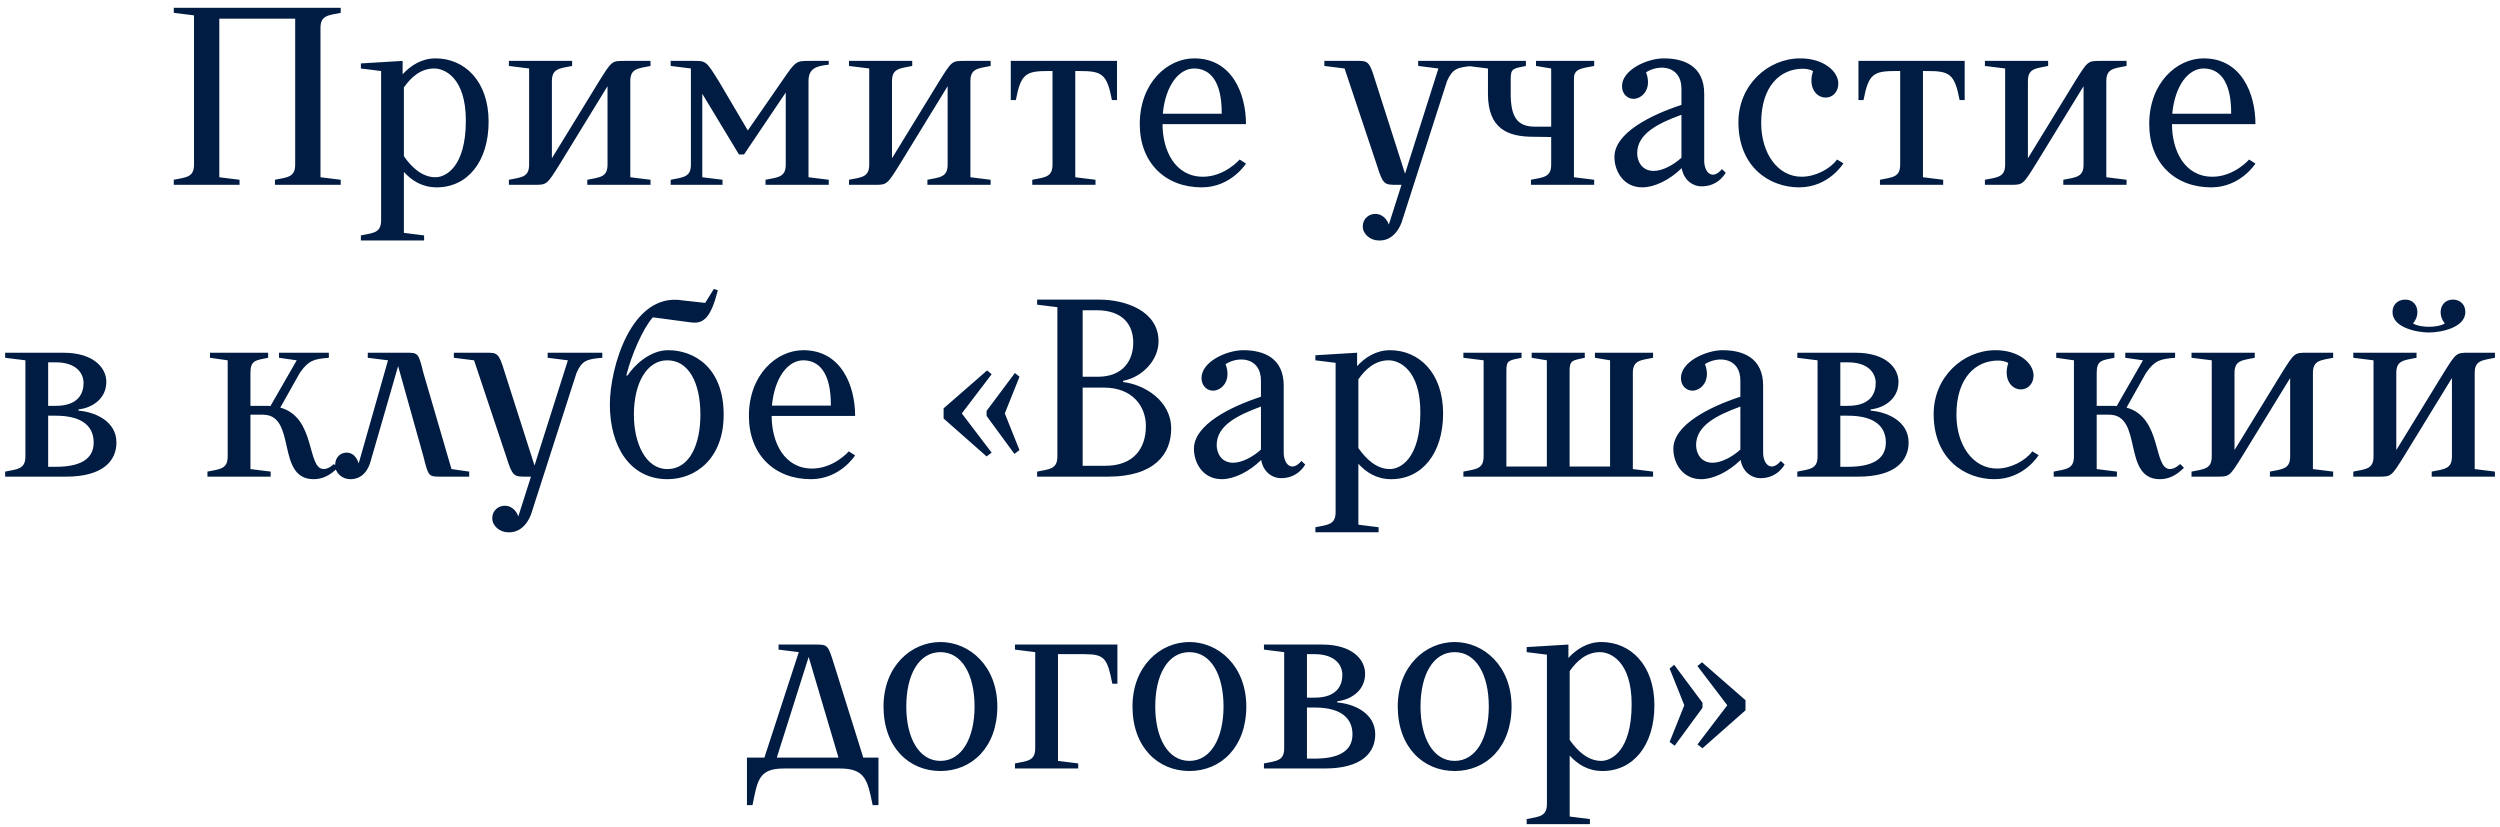 <?xml version="1.0" encoding="UTF-8"?> <svg xmlns="http://www.w3.org/2000/svg" width="257" height="85" viewBox="0 0 257 85" fill="none"><path d="M22.545 1.918V18.22L24.625 18.48V19H17.865V18.48C19.165 18.22 19.945 18.22 19.945 16.92V1.58L17.865 1.32V0.8H35.025V1.32C33.725 1.58 32.945 1.58 32.945 2.88V18.22L35.025 18.48V19H28.265V18.48C29.565 18.22 30.345 18.22 30.345 16.92V1.918H22.545ZM44.899 19.26C43.391 19.26 42.325 18.558 41.519 17.674V23.94L43.599 24.2V24.72H37.099V24.2C38.399 23.94 39.179 23.94 39.179 22.64V7.3L37.099 7.04V6.52L41.389 6.26V7.638C42.195 6.754 43.339 6 44.769 6C47.759 6 50.229 8.34 50.229 12.5C50.229 16.66 48.019 19.26 44.899 19.26ZM44.639 7.04C43.235 7.04 42.247 7.95 41.519 8.99V16.062C42.325 17.206 43.391 18.22 44.769 18.22C45.809 18.22 47.889 17.18 47.889 12.396C47.889 7.95 45.679 7.04 44.639 7.04ZM52.314 19V18.48C53.614 18.22 54.394 18.22 54.394 16.92V7.04L52.314 6.78V6.26H58.814V6.78C57.514 7.04 56.734 7.04 56.734 8.34V16.27L61.596 8.34C62.896 6.26 62.896 6.26 64.196 6.26H66.874V6.78C65.574 7.04 64.794 7.04 64.794 8.34V18.22L66.874 18.48V19H60.374V18.48C61.674 18.22 62.454 18.22 62.454 16.92V8.86L57.514 16.92C56.214 19 56.214 19 54.914 19H52.314ZM71.025 16.92V7.04L68.945 6.78V6.26H71.285C72.585 6.26 72.585 6.26 73.885 8.34L76.875 13.41L80.385 8.34C81.815 6.26 81.815 6.26 83.245 6.26H85.195V6.65C83.895 6.78 83.115 7.04 83.115 8.34V18.22L85.195 18.48V19H78.695V18.48C79.995 18.22 80.775 18.22 80.775 16.92V9.51L76.485 15.88H75.965L72.195 9.64V18.22L74.275 18.48V19H68.945V18.48C70.245 18.22 71.025 18.22 71.025 16.92ZM87.277 19V18.48C88.577 18.22 89.357 18.22 89.357 16.92V7.04L87.277 6.78V6.26H93.777V6.78C92.477 7.04 91.697 7.04 91.697 8.34V16.27L96.559 8.34C97.859 6.26 97.859 6.26 99.159 6.26H101.837V6.78C100.537 7.04 99.757 7.04 99.757 8.34V18.22L101.837 18.48V19H95.337V18.48C96.637 18.22 97.417 18.22 97.417 16.92V8.86L92.477 16.92C91.177 19 91.177 19 89.877 19H87.277ZM110.928 7.3H110.538V18.22L112.618 18.48V19H106.118V18.48C107.418 18.22 108.198 18.22 108.198 16.92V7.3H107.808C105.468 7.3 104.948 7.56 104.428 10.29H103.908V6.26H114.828V10.29H114.308C113.788 7.56 113.268 7.3 110.928 7.3ZM119.508 12.76C119.508 15.49 120.808 18.168 123.668 18.168C125.904 18.168 127.438 16.4 127.438 16.4L128.088 16.816C128.088 16.816 126.554 19.26 123.538 19.26C119.794 19.26 117.168 16.738 117.168 12.76C117.168 8.496 120.028 6 122.758 6C126.658 6 128.088 9.64 128.088 12.76H119.508ZM122.758 7.04C121.224 7.04 119.82 8.73 119.534 11.694H125.592C125.618 8.236 124.318 7.04 122.758 7.04ZM148.753 8.34L144.073 22.9C143.293 24.876 141.863 24.72 141.733 24.72C140.875 24.72 140.095 24.07 140.095 23.29C140.095 22.38 140.823 21.99 141.369 21.99C142.357 21.99 142.721 22.926 142.773 23.082L144.073 19H143.605C142.305 19 142.175 19 141.525 16.92L138.223 7.04L136.143 6.78V6.26H139.315C140.615 6.26 140.745 6.182 141.395 8.34L144.437 17.856L147.869 7.04L145.789 6.78V6.26H151.405V6.78C149.845 6.91 149.325 7.04 148.753 8.34ZM152.962 9.64V7.04L150.882 6.78V6.26H156.862V6.78C155.562 7.04 155.302 7.04 155.302 8.08V9.64C155.302 11.98 155.952 13.02 157.772 13.02H159.462V7.04L157.902 6.78V6.26H163.882V6.78C162.582 7.04 161.802 7.04 161.802 8.08V18.22L163.882 18.48V19H157.382V18.48C158.682 18.22 159.462 18.22 159.462 16.92V14.086L157.642 14.06C155.042 14.06 152.962 13.28 152.962 9.64ZM172.853 16.218V11.798C170.435 12.682 168.303 13.748 168.303 15.75C168.303 16.634 168.823 17.57 169.993 17.57C170.877 17.57 171.995 16.998 172.853 16.218ZM172.879 17.284C171.631 18.506 170.071 19.26 168.823 19.26C166.873 19.26 165.963 17.57 165.963 16.14C165.963 13.644 169.759 11.798 172.853 10.784V9.12C172.853 6.78 170.617 6.546 169.213 7.43C169.863 9.12 168.823 10.16 167.913 10.16C167.393 10.16 166.743 9.744 166.743 8.86C166.743 7.17 169.343 6 171.033 6C173.113 6 175.193 6.78 175.193 9.64V16.53C175.193 17.7 175.999 18.584 177.013 17.388L177.403 17.752C177.403 17.752 176.701 19.156 174.933 19.156C173.997 19.156 173.087 18.506 172.879 17.284ZM185.079 6C187.419 6 188.979 7.3 188.979 8.6C188.979 9.38 188.459 10.03 187.679 10.03C186.639 10.03 185.859 8.886 186.379 7.326C186.379 7.3 185.989 7.066 185.339 7.066C182.999 7.066 181.049 8.86 181.049 12.63C181.049 15.75 182.739 18.168 185.209 18.168C186.639 18.168 188.147 17.362 188.849 16.4L189.499 16.79C189.499 16.79 188.017 19.26 184.949 19.26C181.959 19.26 178.709 17.232 178.709 12.552C178.709 8.782 181.699 6 185.079 6ZM198.069 7.3H197.679V18.22L199.759 18.48V19H193.259V18.48C194.559 18.22 195.339 18.22 195.339 16.92V7.3H194.949C192.609 7.3 192.089 7.56 191.569 10.29H191.049V6.26H201.969V10.29H201.449C200.929 7.56 200.409 7.3 198.069 7.3ZM204.049 19V18.48C205.349 18.22 206.129 18.22 206.129 16.92V7.04L204.049 6.78V6.26H210.549V6.78C209.249 7.04 208.469 7.04 208.469 8.34V16.27L213.331 8.34C214.631 6.26 214.631 6.26 215.931 6.26H218.609V6.78C217.309 7.04 216.529 7.04 216.529 8.34V18.22L218.609 18.48V19H212.109V18.48C213.409 18.22 214.189 18.22 214.189 16.92V8.86L209.249 16.92C207.949 19 207.949 19 206.649 19H204.049ZM223.28 12.76C223.28 15.49 224.58 18.168 227.44 18.168C229.676 18.168 231.21 16.4 231.21 16.4L231.86 16.816C231.86 16.816 230.326 19.26 227.31 19.26C223.566 19.26 220.94 16.738 220.94 12.76C220.94 8.496 223.8 6 226.53 6C230.43 6 231.86 9.64 231.86 12.76H223.28ZM226.53 7.04C224.996 7.04 223.592 8.73 223.306 11.694H229.364C229.39 8.236 228.09 7.04 226.53 7.04ZM0.53 36.78V36.26H6.51C9.63 36.26 10.93 37.82 10.93 39.25C10.93 41.07 9.37 41.954 8.07 42.084V42.214C9.734 42.344 11.97 43.28 11.97 45.49C11.97 47.31 10.67 49 6.77 49H0.53V48.48C1.83 48.22 2.61 48.22 2.61 46.92V37.04L0.53 36.78ZM9.63 45.49C9.63 43.93 8.59 42.734 5.73 42.734H4.95V47.986H5.73C8.07 47.986 9.63 47.31 9.63 45.49ZM8.59 39.38C8.59 38.34 7.81 37.248 5.73 37.248H4.95V41.72H5.73C8.07 41.72 8.59 40.42 8.59 39.38ZM25.745 38.34V41.72H27.487C27.591 41.72 27.695 41.746 27.799 41.746L30.503 37.04L28.683 36.78V36.26H33.805V36.78C32.245 36.91 31.725 37.04 30.815 38.34L28.813 41.902C32.505 42.916 31.517 48.22 33.285 48.22C33.805 48.22 34.325 47.7 34.325 47.7L34.715 48.09C33.935 48.87 33.155 49.26 32.245 49.26C28.319 49.26 30.555 42.63 27.019 42.63H25.745V48.22L27.825 48.48V49H21.325V48.48C22.625 48.22 23.405 48.22 23.405 46.92V37.04L21.585 36.78V36.26H27.565V36.78C26.265 37.04 25.745 37.04 25.745 38.34ZM37.807 36.26H41.707C43.007 36.26 43.007 36.26 43.527 38.34L46.413 48.22L48.233 48.48V49H45.347C44.047 49 44.047 49 43.527 46.92L40.927 37.638L38.093 47.44C37.573 49.26 36.299 49.26 36.013 49.26C35.155 49.26 34.453 48.61 34.453 47.83C34.453 46.92 35.077 46.53 35.623 46.53C36.611 46.53 36.871 47.648 36.871 47.648L39.887 37.04L37.807 36.78V36.26ZM59.264 38.34L54.584 52.9C53.804 54.876 52.374 54.72 52.244 54.72C51.386 54.72 50.606 54.07 50.606 53.29C50.606 52.38 51.334 51.99 51.88 51.99C52.868 51.99 53.232 52.926 53.284 53.082L54.584 49H54.116C52.816 49 52.686 49 52.036 46.92L48.734 37.04L46.654 36.78V36.26H49.826C51.126 36.26 51.256 36.182 51.906 38.34L54.948 47.856L58.38 37.04L56.3 36.78V36.26H61.916V36.78C60.356 36.91 59.836 37.04 59.264 38.34ZM68.621 49.26C64.669 49.26 62.693 45.75 62.693 41.59C62.693 37.794 64.903 30.02 70.155 30.878L72.495 31.138L73.379 29.708L73.795 29.838C73.067 32.698 72.313 33.322 71.013 33.14L67.113 32.62C66.073 33.79 64.903 36.52 64.383 38.6H64.513C65.163 37.586 66.801 36 68.673 36C71.403 36 74.393 37.82 74.393 42.63C74.393 47.18 71.481 49.26 68.621 49.26ZM65.163 42.63C65.163 45.62 66.411 48.22 68.595 48.22C70.935 48.22 72.001 45.62 72.001 42.63C72.001 39.354 70.805 37.04 68.595 37.04C66.515 37.04 65.163 39.354 65.163 42.63ZM79.328 42.76C79.328 45.49 80.627 48.168 83.487 48.168C85.724 48.168 87.257 46.4 87.257 46.4L87.907 46.816C87.907 46.816 86.374 49.26 83.358 49.26C79.614 49.26 76.987 46.738 76.987 42.76C76.987 38.496 79.847 36 82.578 36C86.478 36 87.907 39.64 87.907 42.76H79.328ZM82.578 37.04C81.043 37.04 79.639 38.73 79.353 41.694H85.412C85.438 38.236 84.138 37.04 82.578 37.04ZM97.002 43.02V41.98L101.474 38.08L101.942 38.47L98.874 42.5L101.942 46.53L101.422 46.92L97.002 43.02ZM101.422 42.24L104.334 38.34L104.802 38.73L103.294 42.5L104.802 46.27L104.282 46.66L101.422 42.76V42.24ZM113.898 49H106.618V48.48C107.918 48.22 108.698 48.22 108.698 46.92V31.58L106.618 31.32V30.8H112.988C115.718 30.8 119.098 31.97 119.098 35.09C119.098 37.04 117.408 38.782 115.458 39.146V39.276C117.668 39.536 120.398 41.2 120.398 44.06C120.398 46.66 118.708 49 113.898 49ZM113.508 39.848H111.298V47.882H113.638C116.498 47.882 117.798 46.14 117.798 43.8C117.798 41.72 116.368 39.848 113.508 39.848ZM112.728 31.892H111.298V38.73H112.858C115.458 38.73 116.498 37.04 116.498 35.22C116.498 33.374 115.406 31.892 112.728 31.892ZM129.625 46.218V41.798C127.207 42.682 125.075 43.748 125.075 45.75C125.075 46.634 125.595 47.57 126.765 47.57C127.649 47.57 128.767 46.998 129.625 46.218ZM129.651 47.284C128.403 48.506 126.843 49.26 125.595 49.26C123.645 49.26 122.735 47.57 122.735 46.14C122.735 43.644 126.531 41.798 129.625 40.784V39.12C129.625 36.78 127.389 36.546 125.985 37.43C126.635 39.12 125.595 40.16 124.685 40.16C124.165 40.16 123.515 39.744 123.515 38.86C123.515 37.17 126.115 36 127.805 36C129.885 36 131.965 36.78 131.965 39.64V46.53C131.965 47.7 132.771 48.584 133.785 47.388L134.175 47.752C134.175 47.752 133.473 49.156 131.705 49.156C130.769 49.156 129.859 48.506 129.651 47.284ZM143.021 49.26C141.513 49.26 140.447 48.558 139.641 47.674V53.94L141.721 54.2V54.72H135.221V54.2C136.521 53.94 137.301 53.94 137.301 52.64V37.3L135.221 37.04V36.52L139.511 36.26V37.638C140.317 36.754 141.461 36 142.891 36C145.881 36 148.351 38.34 148.351 42.5C148.351 46.66 146.141 49.26 143.021 49.26ZM142.761 37.04C141.357 37.04 140.369 37.95 139.641 38.99V46.062C140.447 47.206 141.513 48.22 142.891 48.22C143.931 48.22 146.011 47.18 146.011 42.396C146.011 37.95 143.801 37.04 142.761 37.04ZM157.456 36.78V36.26H162.916V36.78C161.668 37.04 161.408 37.04 161.356 37.95V47.96H165.516V37.04L163.956 36.78V36.26H169.936V36.78C168.636 37.04 167.856 37.04 167.856 38.34V48.22L169.936 48.48V49H150.436V48.48C151.736 48.22 152.516 48.22 152.516 46.92V37.04L150.436 36.78V36.26H156.416V36.78C155.116 37.04 154.856 37.04 154.856 38.08V47.96H159.016V37.04L157.456 36.78ZM178.909 46.218V41.798C176.491 42.682 174.359 43.748 174.359 45.75C174.359 46.634 174.879 47.57 176.049 47.57C176.933 47.57 178.051 46.998 178.909 46.218ZM178.935 47.284C177.687 48.506 176.127 49.26 174.879 49.26C172.929 49.26 172.019 47.57 172.019 46.14C172.019 43.644 175.815 41.798 178.909 40.784V39.12C178.909 36.78 176.673 36.546 175.269 37.43C175.919 39.12 174.879 40.16 173.969 40.16C173.449 40.16 172.799 39.744 172.799 38.86C172.799 37.17 175.399 36 177.089 36C179.169 36 181.249 36.78 181.249 39.64V46.53C181.249 47.7 182.055 48.584 183.069 47.388L183.459 47.752C183.459 47.752 182.757 49.156 180.989 49.156C180.053 49.156 179.143 48.506 178.935 47.284ZM184.765 36.78V36.26H190.745C193.865 36.26 195.165 37.82 195.165 39.25C195.165 41.07 193.605 41.954 192.305 42.084V42.214C193.969 42.344 196.205 43.28 196.205 45.49C196.205 47.31 194.905 49 191.005 49H184.765V48.48C186.065 48.22 186.845 48.22 186.845 46.92V37.04L184.765 36.78ZM193.865 45.49C193.865 43.93 192.825 42.734 189.965 42.734H189.185V47.986H189.965C192.305 47.986 193.865 47.31 193.865 45.49ZM192.825 39.38C192.825 38.34 192.045 37.248 189.965 37.248H189.185V41.72H189.965C192.305 41.72 192.825 40.42 192.825 39.38ZM205.15 36C207.49 36 209.05 37.3 209.05 38.6C209.05 39.38 208.53 40.03 207.75 40.03C206.71 40.03 205.93 38.886 206.45 37.326C206.45 37.3 206.06 37.066 205.41 37.066C203.07 37.066 201.12 38.86 201.12 42.63C201.12 45.75 202.81 48.168 205.28 48.168C206.71 48.168 208.218 47.362 208.92 46.4L209.57 46.79C209.57 46.79 208.088 49.26 205.02 49.26C202.03 49.26 198.78 47.232 198.78 42.552C198.78 38.782 201.77 36 205.15 36ZM215.54 38.34V41.72H217.282C217.386 41.72 217.49 41.746 217.594 41.746L220.298 37.04L218.478 36.78V36.26H223.6V36.78C222.04 36.91 221.52 37.04 220.61 38.34L218.608 41.902C222.3 42.916 221.312 48.22 223.08 48.22C223.6 48.22 224.12 47.7 224.12 47.7L224.51 48.09C223.73 48.87 222.95 49.26 222.04 49.26C218.114 49.26 220.35 42.63 216.814 42.63H215.54V48.22L217.62 48.48V49H211.12V48.48C212.42 48.22 213.2 48.22 213.2 46.92V37.04L211.38 36.78V36.26H217.36V36.78C216.06 37.04 215.54 37.04 215.54 38.34ZM225.288 49V48.48C226.588 48.22 227.368 48.22 227.368 46.92V37.04L225.288 36.78V36.26H231.788V36.78C230.488 37.04 229.708 37.04 229.708 38.34V46.27L234.57 38.34C235.87 36.26 235.87 36.26 237.17 36.26H239.848V36.78C238.548 37.04 237.768 37.04 237.768 38.34V48.22L239.848 48.48V49H233.348V48.48C234.648 48.22 235.428 48.22 235.428 46.92V38.86L230.488 46.92C229.188 49 229.188 49 227.888 49H225.288ZM253.437 32.074C253.437 33.712 250.863 34.18 249.693 34.18C248.523 34.18 245.949 33.712 245.949 32.074C245.949 31.268 246.547 30.8 247.249 30.8C248.549 30.8 248.887 32.308 248.055 33.244C248.757 33.712 250.629 33.712 251.331 33.244C250.525 32.308 250.863 30.8 252.163 30.8C252.865 30.8 253.437 31.268 253.437 32.074ZM241.919 49V48.48C243.219 48.22 243.999 48.22 243.999 46.92V37.04L241.919 36.78V36.26H248.419V36.78C247.119 37.04 246.339 37.04 246.339 38.34V46.27L251.201 38.34C252.501 36.26 252.501 36.26 253.801 36.26H256.479V36.78C255.179 37.04 254.399 37.04 254.399 38.34V48.22L256.479 48.48V49H249.979V48.48C251.279 48.22 252.059 48.22 252.059 46.92V38.86L247.119 46.92C245.819 49 245.819 49 244.519 49H241.919ZM86.328 79H80.608C78.008 79 77.878 80.17 77.358 82.77H76.786V77.882H78.58L82.116 67.04L80.036 66.78V66.26H83.78C85.106 66.26 85.106 66.26 85.756 68.34L88.746 77.882H90.306V82.77H89.708C89.188 80.17 88.928 79 86.328 79ZM83.13 67.534L79.854 77.882H86.198L83.13 67.534ZM90.826 72.63C90.826 68.47 93.686 66 96.676 66C99.666 66 102.526 68.47 102.526 72.63C102.526 76.79 99.926 79.26 96.676 79.26C93.426 79.26 90.826 76.79 90.826 72.63ZM93.166 72.63C93.166 75.854 94.466 78.22 96.676 78.22C98.886 78.22 100.186 75.854 100.186 72.63C100.186 69.354 98.886 67.04 96.676 67.04C94.466 67.04 93.166 69.354 93.166 72.63ZM110.84 79H104.34V78.48C105.64 78.22 106.42 78.22 106.42 76.92V67.04L104.34 66.78V66.26H114.87V70.29H114.35C113.83 67.69 113.57 67.248 111.49 67.248H108.76V78.22L110.84 78.48V79ZM116.42 72.63C116.42 68.47 119.28 66 122.27 66C125.26 66 128.12 68.47 128.12 72.63C128.12 76.79 125.52 79.26 122.27 79.26C119.02 79.26 116.42 76.79 116.42 72.63ZM118.76 72.63C118.76 75.854 120.06 78.22 122.27 78.22C124.48 78.22 125.78 75.854 125.78 72.63C125.78 69.354 124.48 67.04 122.27 67.04C120.06 67.04 118.76 69.354 118.76 72.63ZM129.934 66.78V66.26H135.914C139.034 66.26 140.334 67.82 140.334 69.25C140.334 71.07 138.774 71.954 137.474 72.084V72.214C139.138 72.344 141.374 73.28 141.374 75.49C141.374 77.31 140.074 79 136.174 79H129.934V78.48C131.234 78.22 132.014 78.22 132.014 76.92V67.04L129.934 66.78ZM139.034 75.49C139.034 73.93 137.994 72.734 135.134 72.734H134.354V77.986H135.134C137.474 77.986 139.034 77.31 139.034 75.49ZM137.994 69.38C137.994 68.34 137.214 67.248 135.134 67.248H134.354V71.72H135.134C137.474 71.72 137.994 70.42 137.994 69.38ZM143.689 72.63C143.689 68.47 146.549 66 149.539 66C152.529 66 155.389 68.47 155.389 72.63C155.389 76.79 152.789 79.26 149.539 79.26C146.289 79.26 143.689 76.79 143.689 72.63ZM146.029 72.63C146.029 75.854 147.329 78.22 149.539 78.22C151.749 78.22 153.049 75.854 153.049 72.63C153.049 69.354 151.749 67.04 149.539 67.04C147.329 67.04 146.029 69.354 146.029 72.63ZM164.743 79.26C163.235 79.26 162.169 78.558 161.363 77.674V83.94L163.443 84.2V84.72H156.943V84.2C158.243 83.94 159.023 83.94 159.023 82.64V67.3L156.943 67.04V66.52L161.233 66.26V67.638C162.039 66.754 163.183 66 164.613 66C167.603 66 170.073 68.34 170.073 72.5C170.073 76.66 167.863 79.26 164.743 79.26ZM164.483 67.04C163.079 67.04 162.091 67.95 161.363 68.99V76.062C162.169 77.206 163.235 78.22 164.613 78.22C165.653 78.22 167.733 77.18 167.733 72.396C167.733 67.95 165.523 67.04 164.483 67.04ZM179.438 71.98V73.02L175.018 76.92L174.498 76.53L177.566 72.5L174.498 68.47L174.966 68.08L179.438 71.98ZM172.106 68.34L175.018 72.24V72.76L172.158 76.66L171.638 76.27L173.146 72.5L171.638 68.73L172.106 68.34Z" fill="#001C43"></path></svg> 